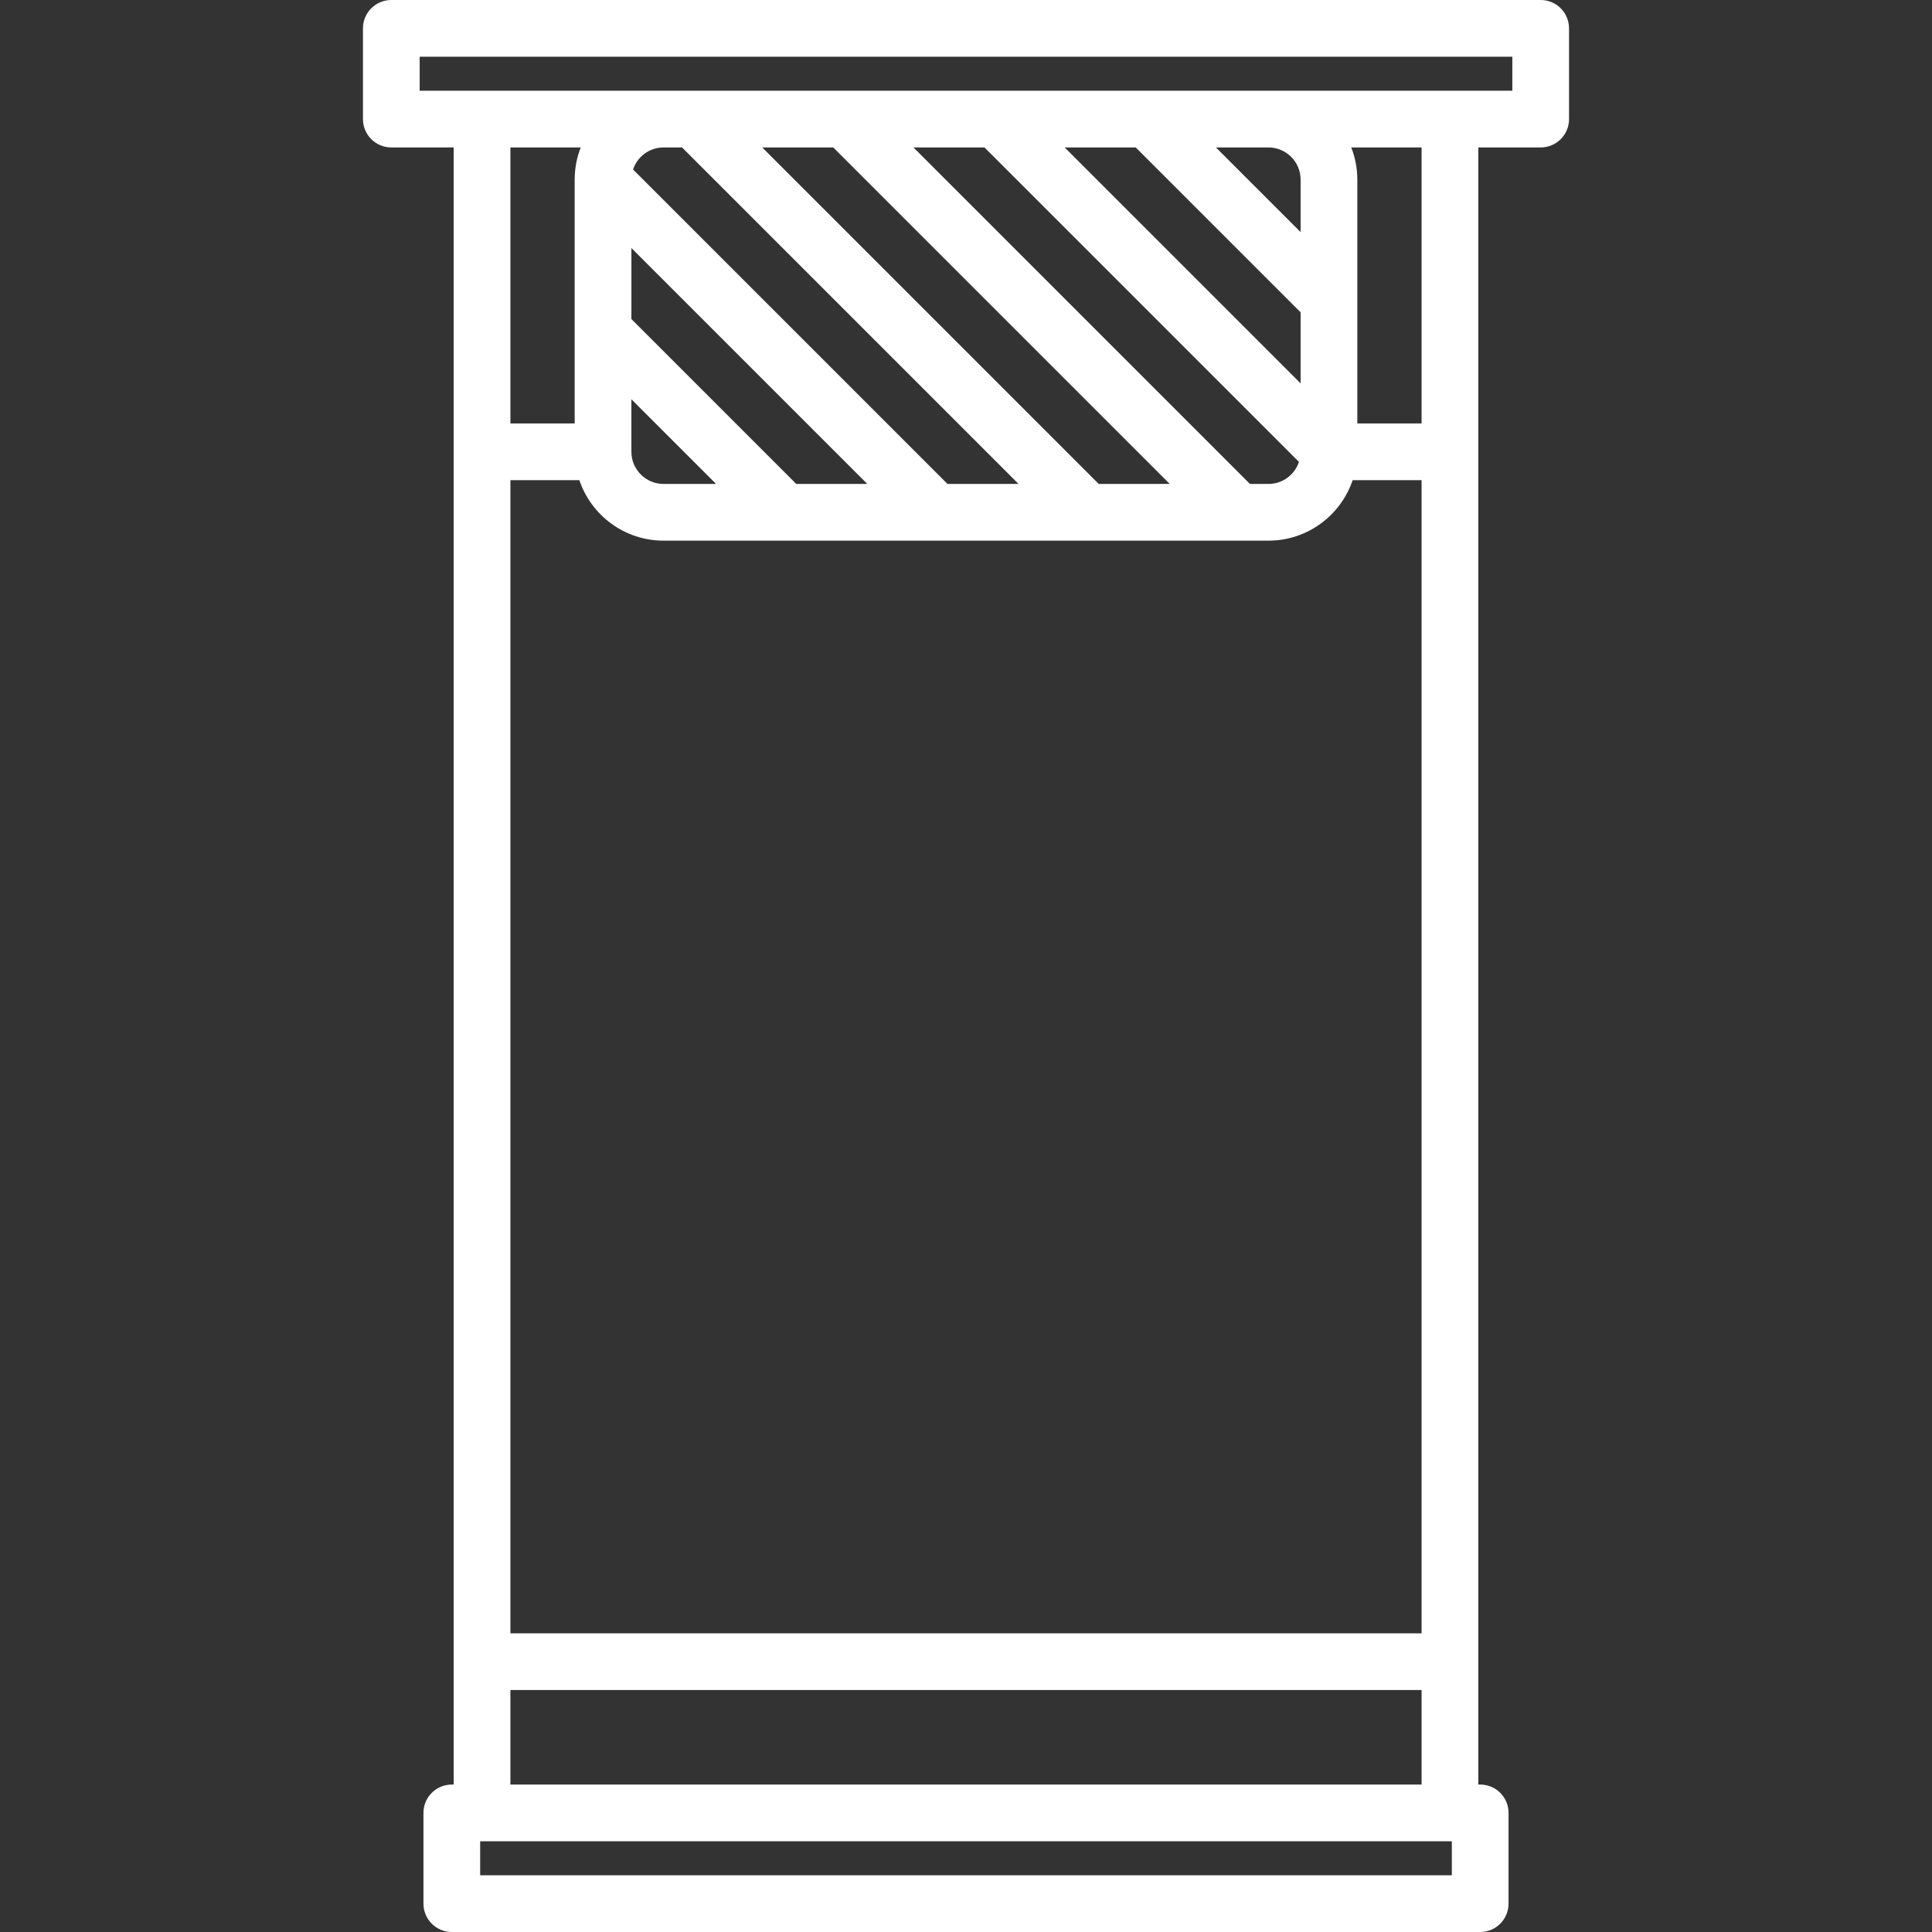 <?xml version="1.0" encoding="iso-8859-1"?>
<!-- Generator: Adobe Illustrator 17.1.0, SVG Export Plug-In . SVG Version: 6.00 Build 0)  -->
<!DOCTYPE svg PUBLIC "-//W3C//DTD SVG 1.1//EN" "http://www.w3.org/Graphics/SVG/1.1/DTD/svg11.dtd">
<svg xmlns="http://www.w3.org/2000/svg" xmlns:xlink="http://www.w3.org/1999/xlink" version="1.1" id="Capa_1" x="0px" y="0px" viewBox="0 0 511 511" style="enable-background:new 0 0 511 511;" xml:space="preserve" width="512px" height="512px">
<rect x="0" y="0" width="511" height="511" fill="#333333" stroke="none"/>
<path d="M407.5,0h-304C99.358,0,96,3.358,96,7.5v24c0,4.142,3.358,7.5,7.5,7.5H120v433h-0.5c-4.142,0-7.5,3.358-7.5,7.5v24  c0,4.142,3.358,7.5,7.5,7.5h272c4.142,0,7.5-3.358,7.5-7.5v-24c0-4.142-3.358-7.5-7.5-7.5H391V39h16.5c4.142,0,7.5-3.358,7.5-7.5  v-24C415,3.358,411.642,0,407.5,0z M180.394,39l89,89h-18.787l-83.17-83.17c1.123-3.381,4.31-5.83,8.064-5.83H180.394z M220.394,39  l89,89h-18.787l-89-89H220.394z M260.394,39l83.17,83.17c-1.123,3.381-4.31,5.83-8.064,5.83h-4.894l-89-89H260.394z M300.394,39  L344,82.606v18.787L281.606,39H300.394z M376,432H135V127h18.234c3.138,9.29,11.93,16,22.266,16h160c10.336,0,19.128-6.71,22.266-16  H376V432z M210.606,128L167,84.394V65.606L229.394,128H210.606z M167,105.606L189.394,128H175.5c-4.687,0-8.5-3.813-8.5-8.5V105.606  z M344,47.5v13.894L321.606,39H335.5C340.187,39,344,42.813,344,47.5z M152,47.495c0,0.002,0,0.005,0,0.008v39.995  c0,0.001,0,0.003,0,0.005V112h-17V39h18.597C152.571,41.637,152.001,44.5,152,47.495z M384,496H127v-9h0.5h256h0.5V496z M135,472  v-25h241v25H135z M376,112h-17V79.502c0-0.001,0-0.003,0-0.005V47.5c0-2.997-0.57-5.862-1.597-8.5H376V112z M400,24h-16.5h-48  h-31.997c-0.002,0-0.003,0-0.005,0h-39.995c-0.002,0-0.003,0-0.005,0h-39.995c-0.002,0-0.003,0-0.005,0h-39.995  c-0.002,0-0.003,0-0.005,0H175.5h-48H111v-9h289V24z" fill="#FFFFFF"/>
<g>
</g>
<g>
</g>
<g>
</g>
<g>
</g>
<g>
</g>
<g>
</g>
<g>
</g>
<g>
</g>
<g>
</g>
<g>
</g>
<g>
</g>
<g>
</g>
<g>
</g>
<g>
</g>
<g>
</g>
</svg>
